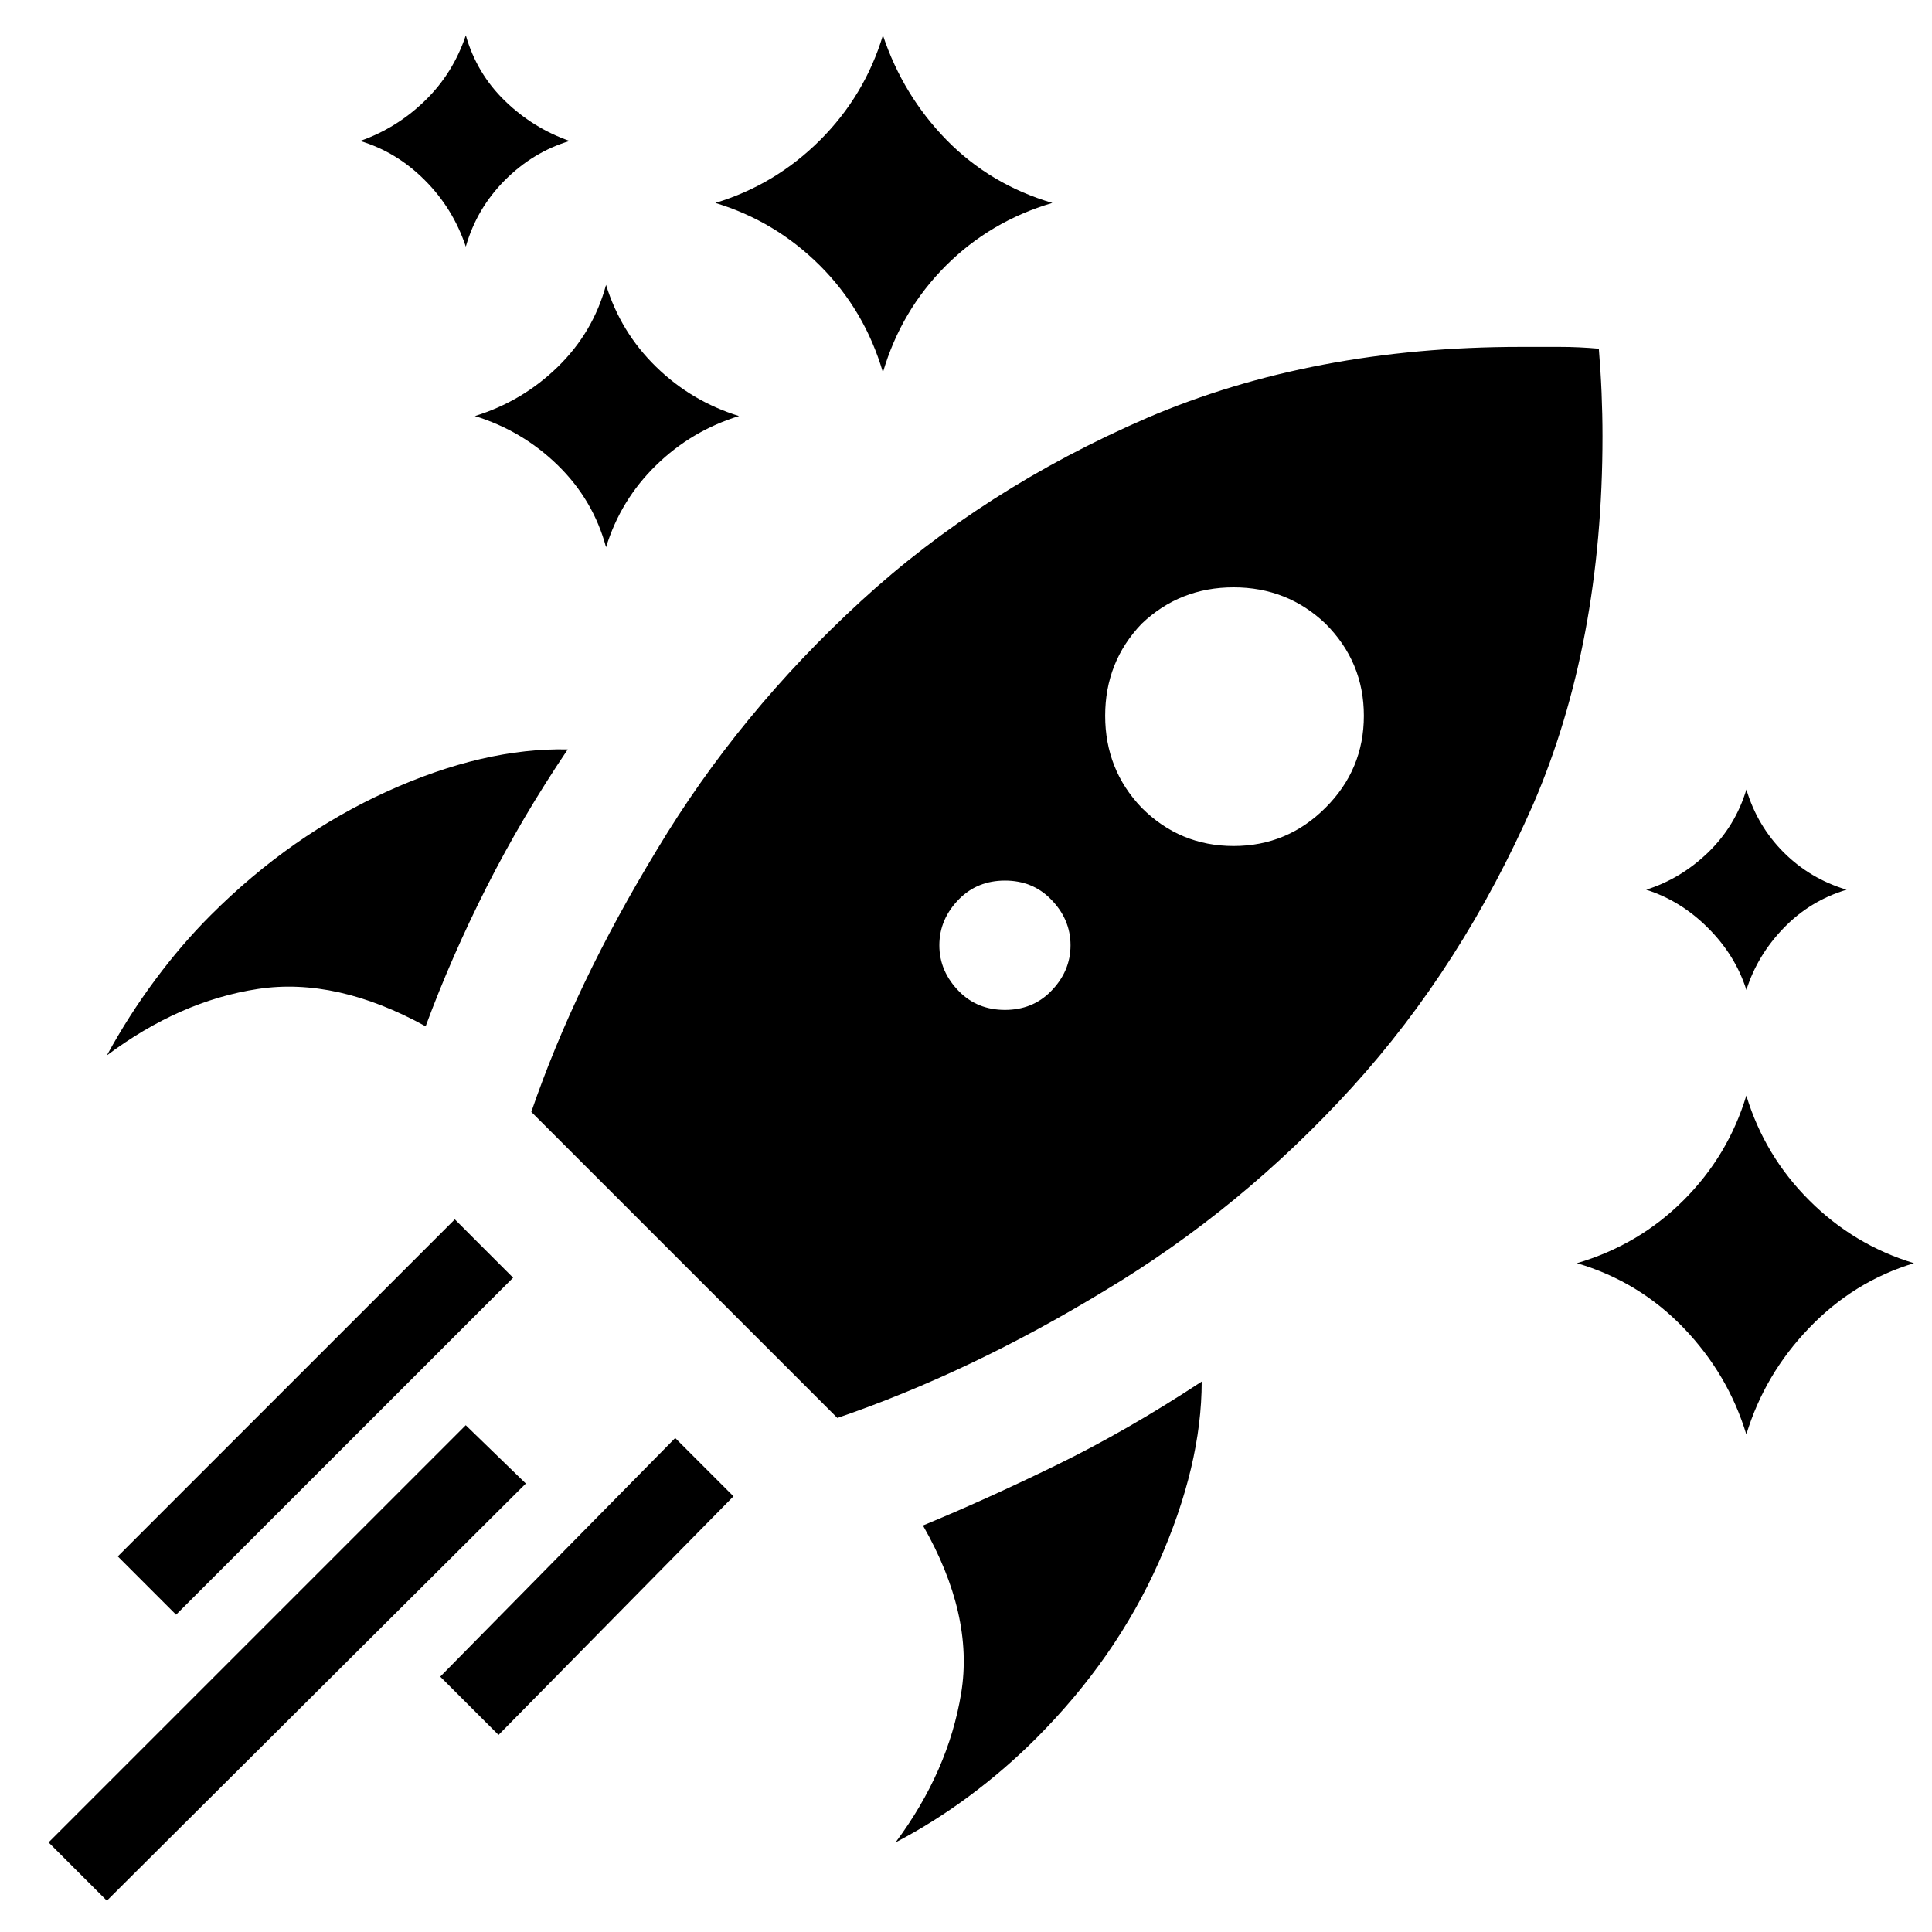 <svg xmlns="http://www.w3.org/2000/svg" width="29" height="29" viewBox="0 0 29 29" fill="none"><g clip-path="url(#clip0_210_3021)"><path d="M8.522 11.249C7.684 11.231 6.781 11.44 5.815 11.878C4.849 12.315 3.965 12.935 3.163 13.737C2.871 14.029 2.593 14.352 2.329 14.708C2.065 15.063 1.823 15.441 1.604 15.842C2.333 15.296 3.09 14.963 3.874 14.844C4.658 14.726 5.496 14.913 6.389 15.405C6.645 14.712 6.95 14.015 7.305 13.313C7.661 12.611 8.067 11.923 8.522 11.249ZM18.038 20.738C17.29 21.23 16.561 21.649 15.85 21.995C15.139 22.342 14.474 22.642 13.854 22.898C14.364 23.791 14.556 24.63 14.428 25.413C14.3 26.197 13.972 26.945 13.443 27.655C13.826 27.455 14.195 27.223 14.551 26.958C14.906 26.694 15.239 26.407 15.549 26.097C16.351 25.295 16.966 24.411 17.395 23.445C17.823 22.479 18.038 21.576 18.038 20.738ZM23.999 5.234C23.799 5.216 23.603 5.207 23.411 5.207C23.22 5.207 23.024 5.207 22.823 5.207C20.745 5.207 18.877 5.562 17.218 6.273C15.577 6.984 14.146 7.9 12.925 9.021C11.703 10.142 10.682 11.386 9.862 12.753C9.042 14.102 8.413 15.414 7.975 16.69L12.569 21.284C13.899 20.829 15.239 20.191 16.588 19.37C17.956 18.55 19.191 17.534 20.294 16.322C21.396 15.11 22.303 13.692 23.015 12.07C23.707 10.466 24.054 8.625 24.054 6.547C24.054 6.328 24.049 6.109 24.04 5.89C24.031 5.672 24.017 5.453 23.999 5.234ZM14.401 14.886C14.201 14.685 14.1 14.453 14.1 14.189C14.1 13.924 14.201 13.692 14.401 13.491C14.584 13.309 14.811 13.218 15.085 13.218C15.358 13.218 15.586 13.309 15.768 13.492C15.969 13.692 16.069 13.925 16.069 14.189C16.069 14.453 15.969 14.685 15.768 14.886C15.586 15.068 15.358 15.159 15.085 15.159C14.811 15.159 14.583 15.068 14.401 14.886ZM17.136 12.124C16.771 11.742 16.589 11.281 16.589 10.743C16.589 10.206 16.771 9.745 17.136 9.363C17.519 8.998 17.979 8.816 18.517 8.816C19.054 8.816 19.515 8.998 19.898 9.363C20.28 9.746 20.472 10.206 20.472 10.744C20.472 11.281 20.28 11.742 19.897 12.124C19.515 12.507 19.054 12.699 18.517 12.699C17.979 12.699 17.518 12.507 17.136 12.124ZM2.643 24.237L1.768 23.362L6.827 18.303L7.702 19.179L2.643 24.237ZM7.483 26.042L6.608 25.167L10.135 21.585L11.01 22.46L7.483 26.042ZM1.604 28.53L0.729 27.655L6.991 21.393L7.893 22.268L1.604 28.53ZM26.214 11.851C26.104 12.216 25.913 12.53 25.64 12.795C25.366 13.059 25.056 13.246 24.71 13.355C25.056 13.465 25.366 13.656 25.639 13.93C25.913 14.203 26.104 14.513 26.214 14.859C26.323 14.513 26.51 14.203 26.774 13.93C27.038 13.656 27.353 13.465 27.718 13.355C27.353 13.246 27.039 13.059 26.774 12.795C26.51 12.53 26.323 12.216 26.214 11.851ZM9.097 4.276C8.969 4.75 8.728 5.16 8.372 5.507C8.017 5.853 7.602 6.099 7.128 6.245C7.602 6.391 8.017 6.637 8.372 6.983C8.728 7.33 8.969 7.74 9.097 8.214C9.243 7.74 9.493 7.33 9.849 6.983C10.204 6.637 10.619 6.391 11.093 6.245C10.619 6.099 10.204 5.853 9.849 5.507C9.493 5.16 9.243 4.75 9.097 4.276ZM6.992 0.53C6.864 0.913 6.659 1.241 6.376 1.514C6.094 1.788 5.77 1.988 5.406 2.116C5.77 2.225 6.094 2.421 6.376 2.704C6.659 2.986 6.864 3.319 6.992 3.702C7.101 3.319 7.297 2.987 7.579 2.704C7.862 2.421 8.186 2.225 8.55 2.116C8.186 1.989 7.862 1.788 7.58 1.515C7.297 1.241 7.101 0.913 6.992 0.53ZM13.253 0.53C13.071 1.132 12.757 1.656 12.31 2.103C11.863 2.549 11.339 2.864 10.738 3.046C11.339 3.228 11.863 3.543 12.31 3.989C12.757 4.436 13.071 4.969 13.253 5.589C13.435 4.969 13.75 4.436 14.197 3.989C14.643 3.543 15.177 3.228 15.796 3.046C15.177 2.864 14.648 2.549 14.21 2.103C13.773 1.656 13.454 1.132 13.253 0.53ZM26.213 16.445C26.031 17.047 25.717 17.571 25.27 18.017C24.823 18.464 24.29 18.778 23.67 18.961C24.29 19.143 24.823 19.467 25.27 19.931C25.717 20.396 26.031 20.93 26.213 21.531C26.396 20.93 26.71 20.396 27.157 19.932C27.603 19.467 28.127 19.143 28.729 18.961C28.128 18.779 27.603 18.464 27.157 18.017C26.71 17.571 26.396 17.047 26.213 16.445Z" fill="black"></path></g><defs><clipPath id="clip0_210_3021"><rect width="28" height="28" fill="white" transform="matrix(1 5.23599e-05 5.23599e-05 -1 0.729 28.53)"></rect></clipPath></defs></svg>